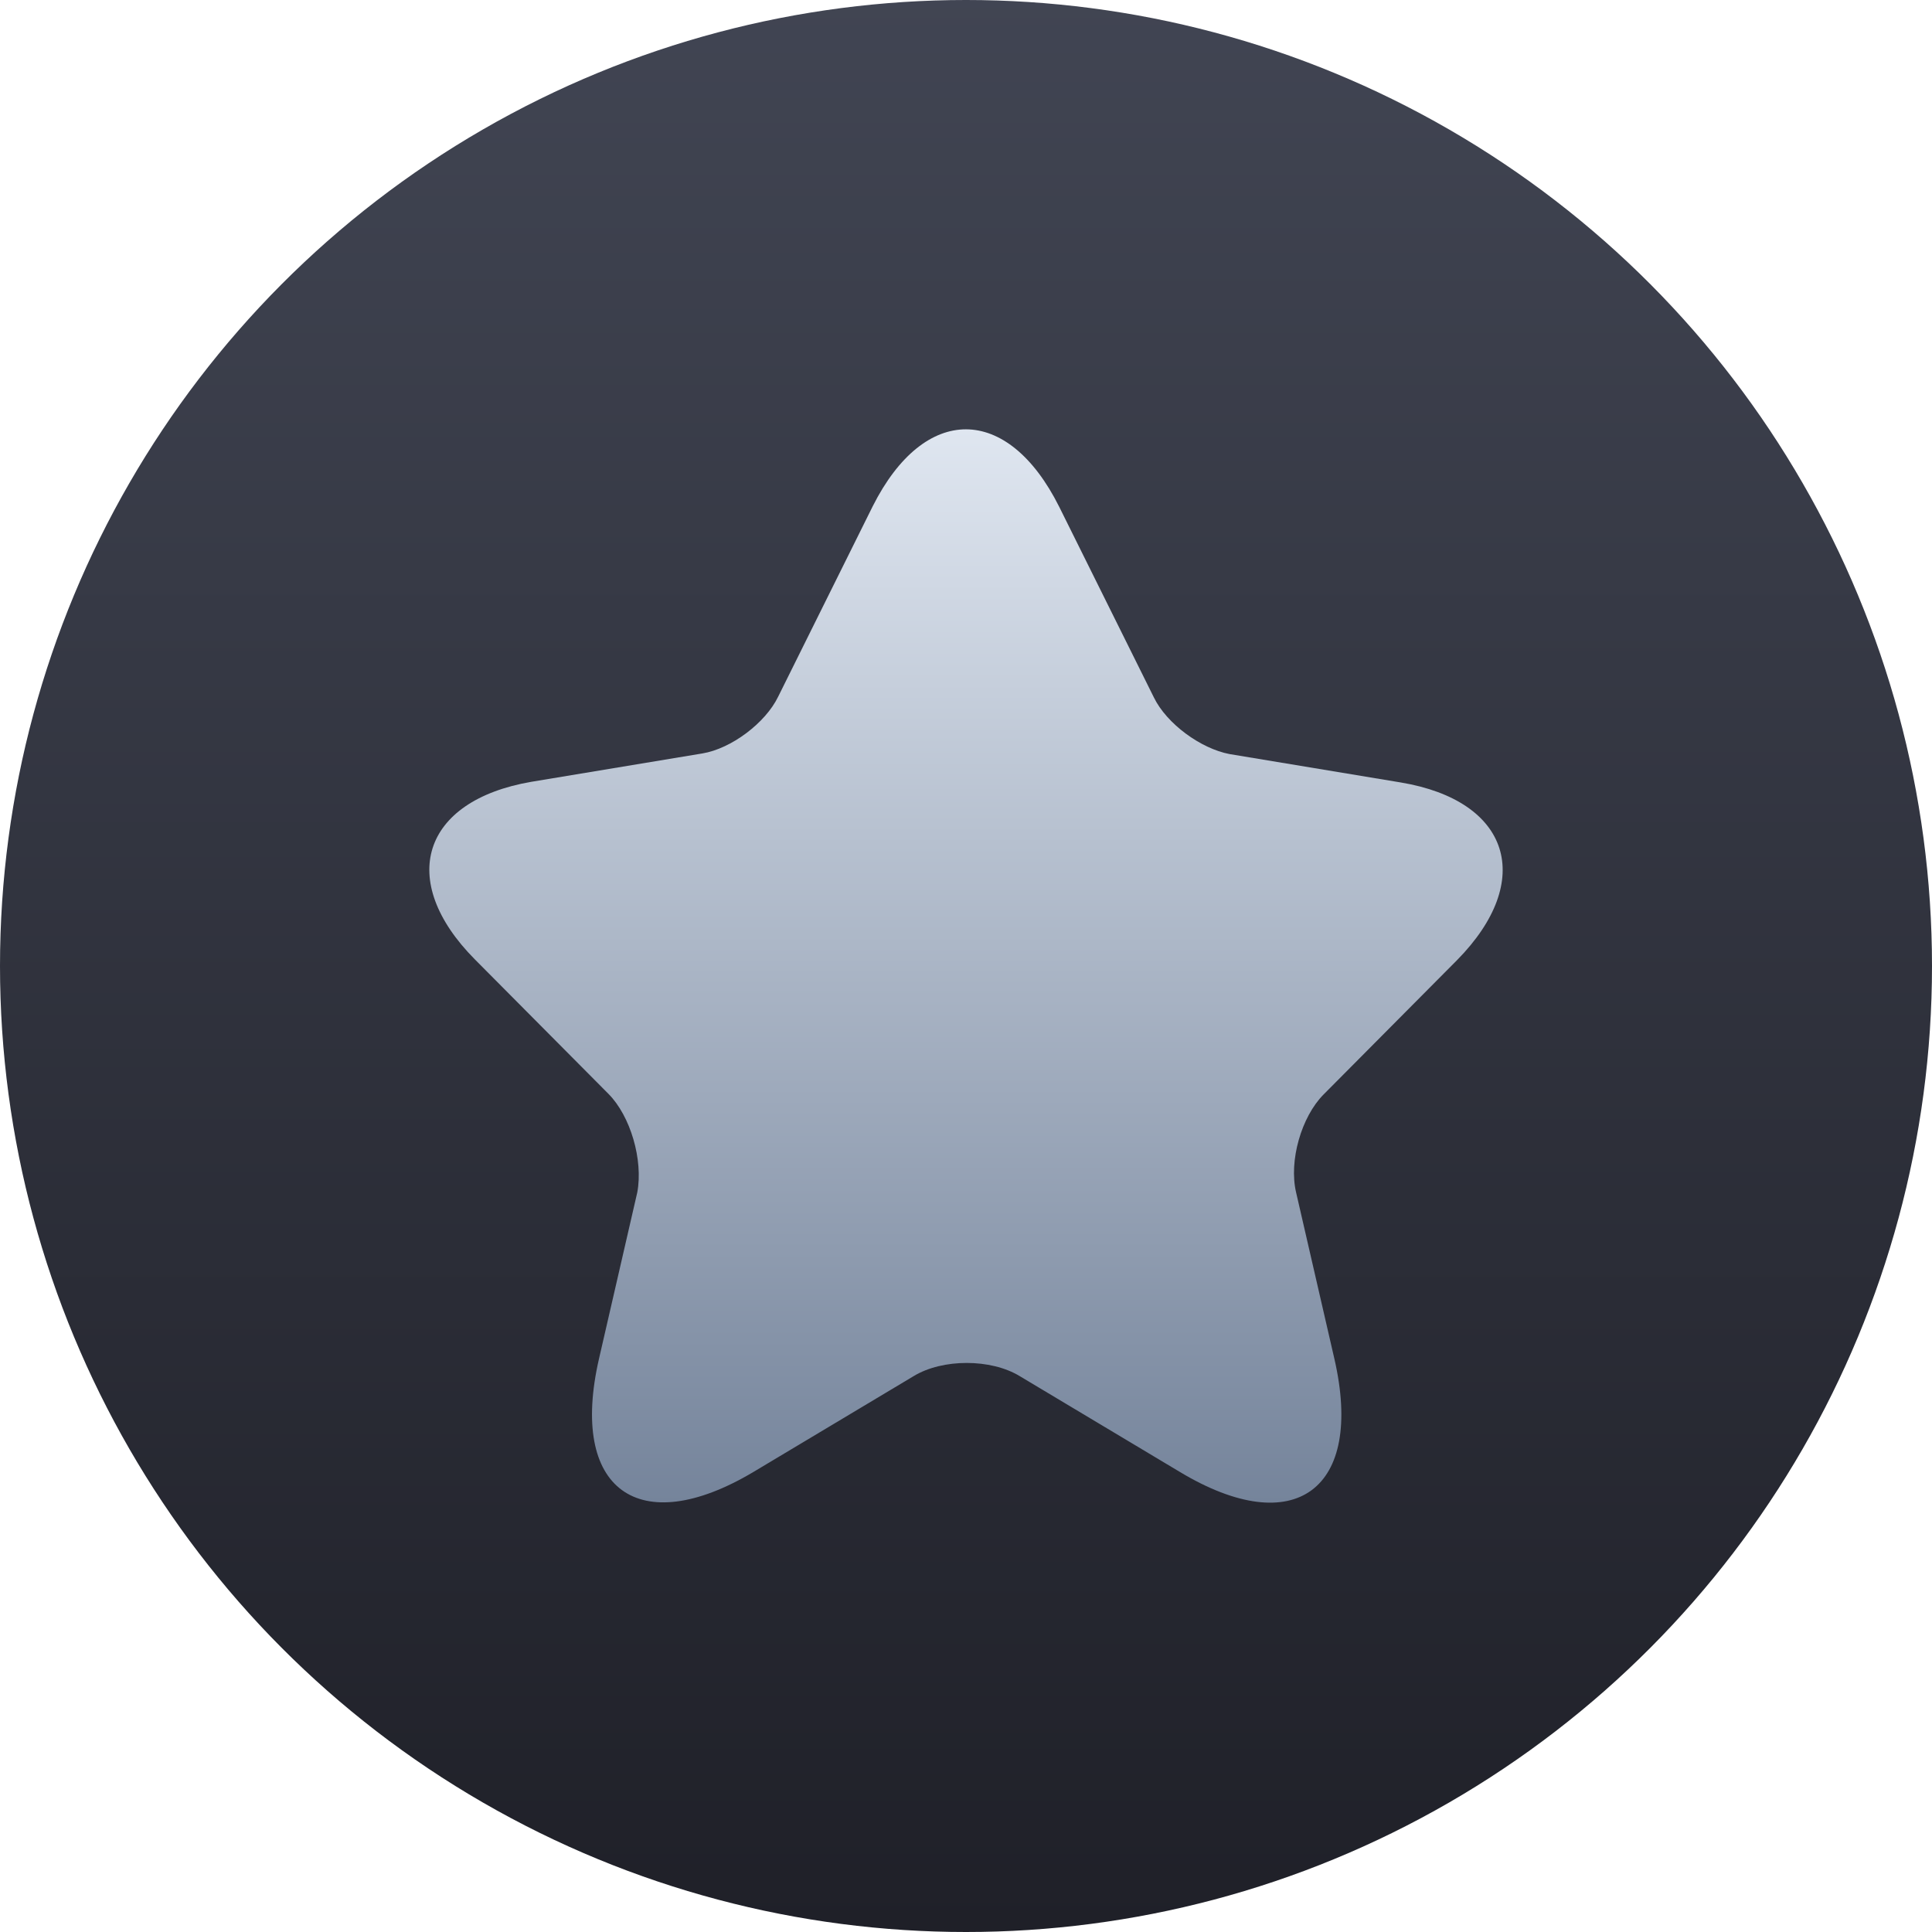 <svg width="48" height="48" viewBox="0 0 48 48" fill="none" xmlns="http://www.w3.org/2000/svg">
<circle cx="24" cy="24" r="24" fill="url(#paint0_linear_2874_14896)"/>
<path d="M26.317 12.594L28.667 17.326C28.984 17.98 29.834 18.601 30.55 18.735L34.801 19.44C37.518 19.893 38.151 21.873 36.201 23.853L32.884 27.192C32.334 27.746 32.017 28.837 32.201 29.625L33.151 33.753C33.901 37.008 32.167 38.284 29.317 36.572L25.334 34.189C24.617 33.753 23.417 33.753 22.7 34.189L18.716 36.572C15.866 38.267 14.133 37.008 14.883 33.753L15.833 29.625C15.983 28.82 15.666 27.729 15.116 27.176L11.799 23.837C9.849 21.873 10.482 19.893 13.199 19.424L17.45 18.719C18.166 18.601 19.016 17.964 19.333 17.309L21.683 12.577C22.967 10.027 25.034 10.027 26.317 12.594Z" fill="url(#paint1_linear_2874_14896)"/>
<defs>
<linearGradient id="paint0_linear_2874_14896" x1="24" y1="-1.5" x2="24" y2="48" gradientUnits="userSpaceOnUse">
<stop stop-color="#424654"/>
<stop offset="1" stop-color="#1F2028"/>
</linearGradient>
<linearGradient id="paint1_linear_2874_14896" x1="24" y1="10.667" x2="24" y2="37.333" gradientUnits="userSpaceOnUse">
<stop stop-color="#DFE6F0"/>
<stop offset="1" stop-color="#75849B"/>
</linearGradient>
</defs>
</svg>
